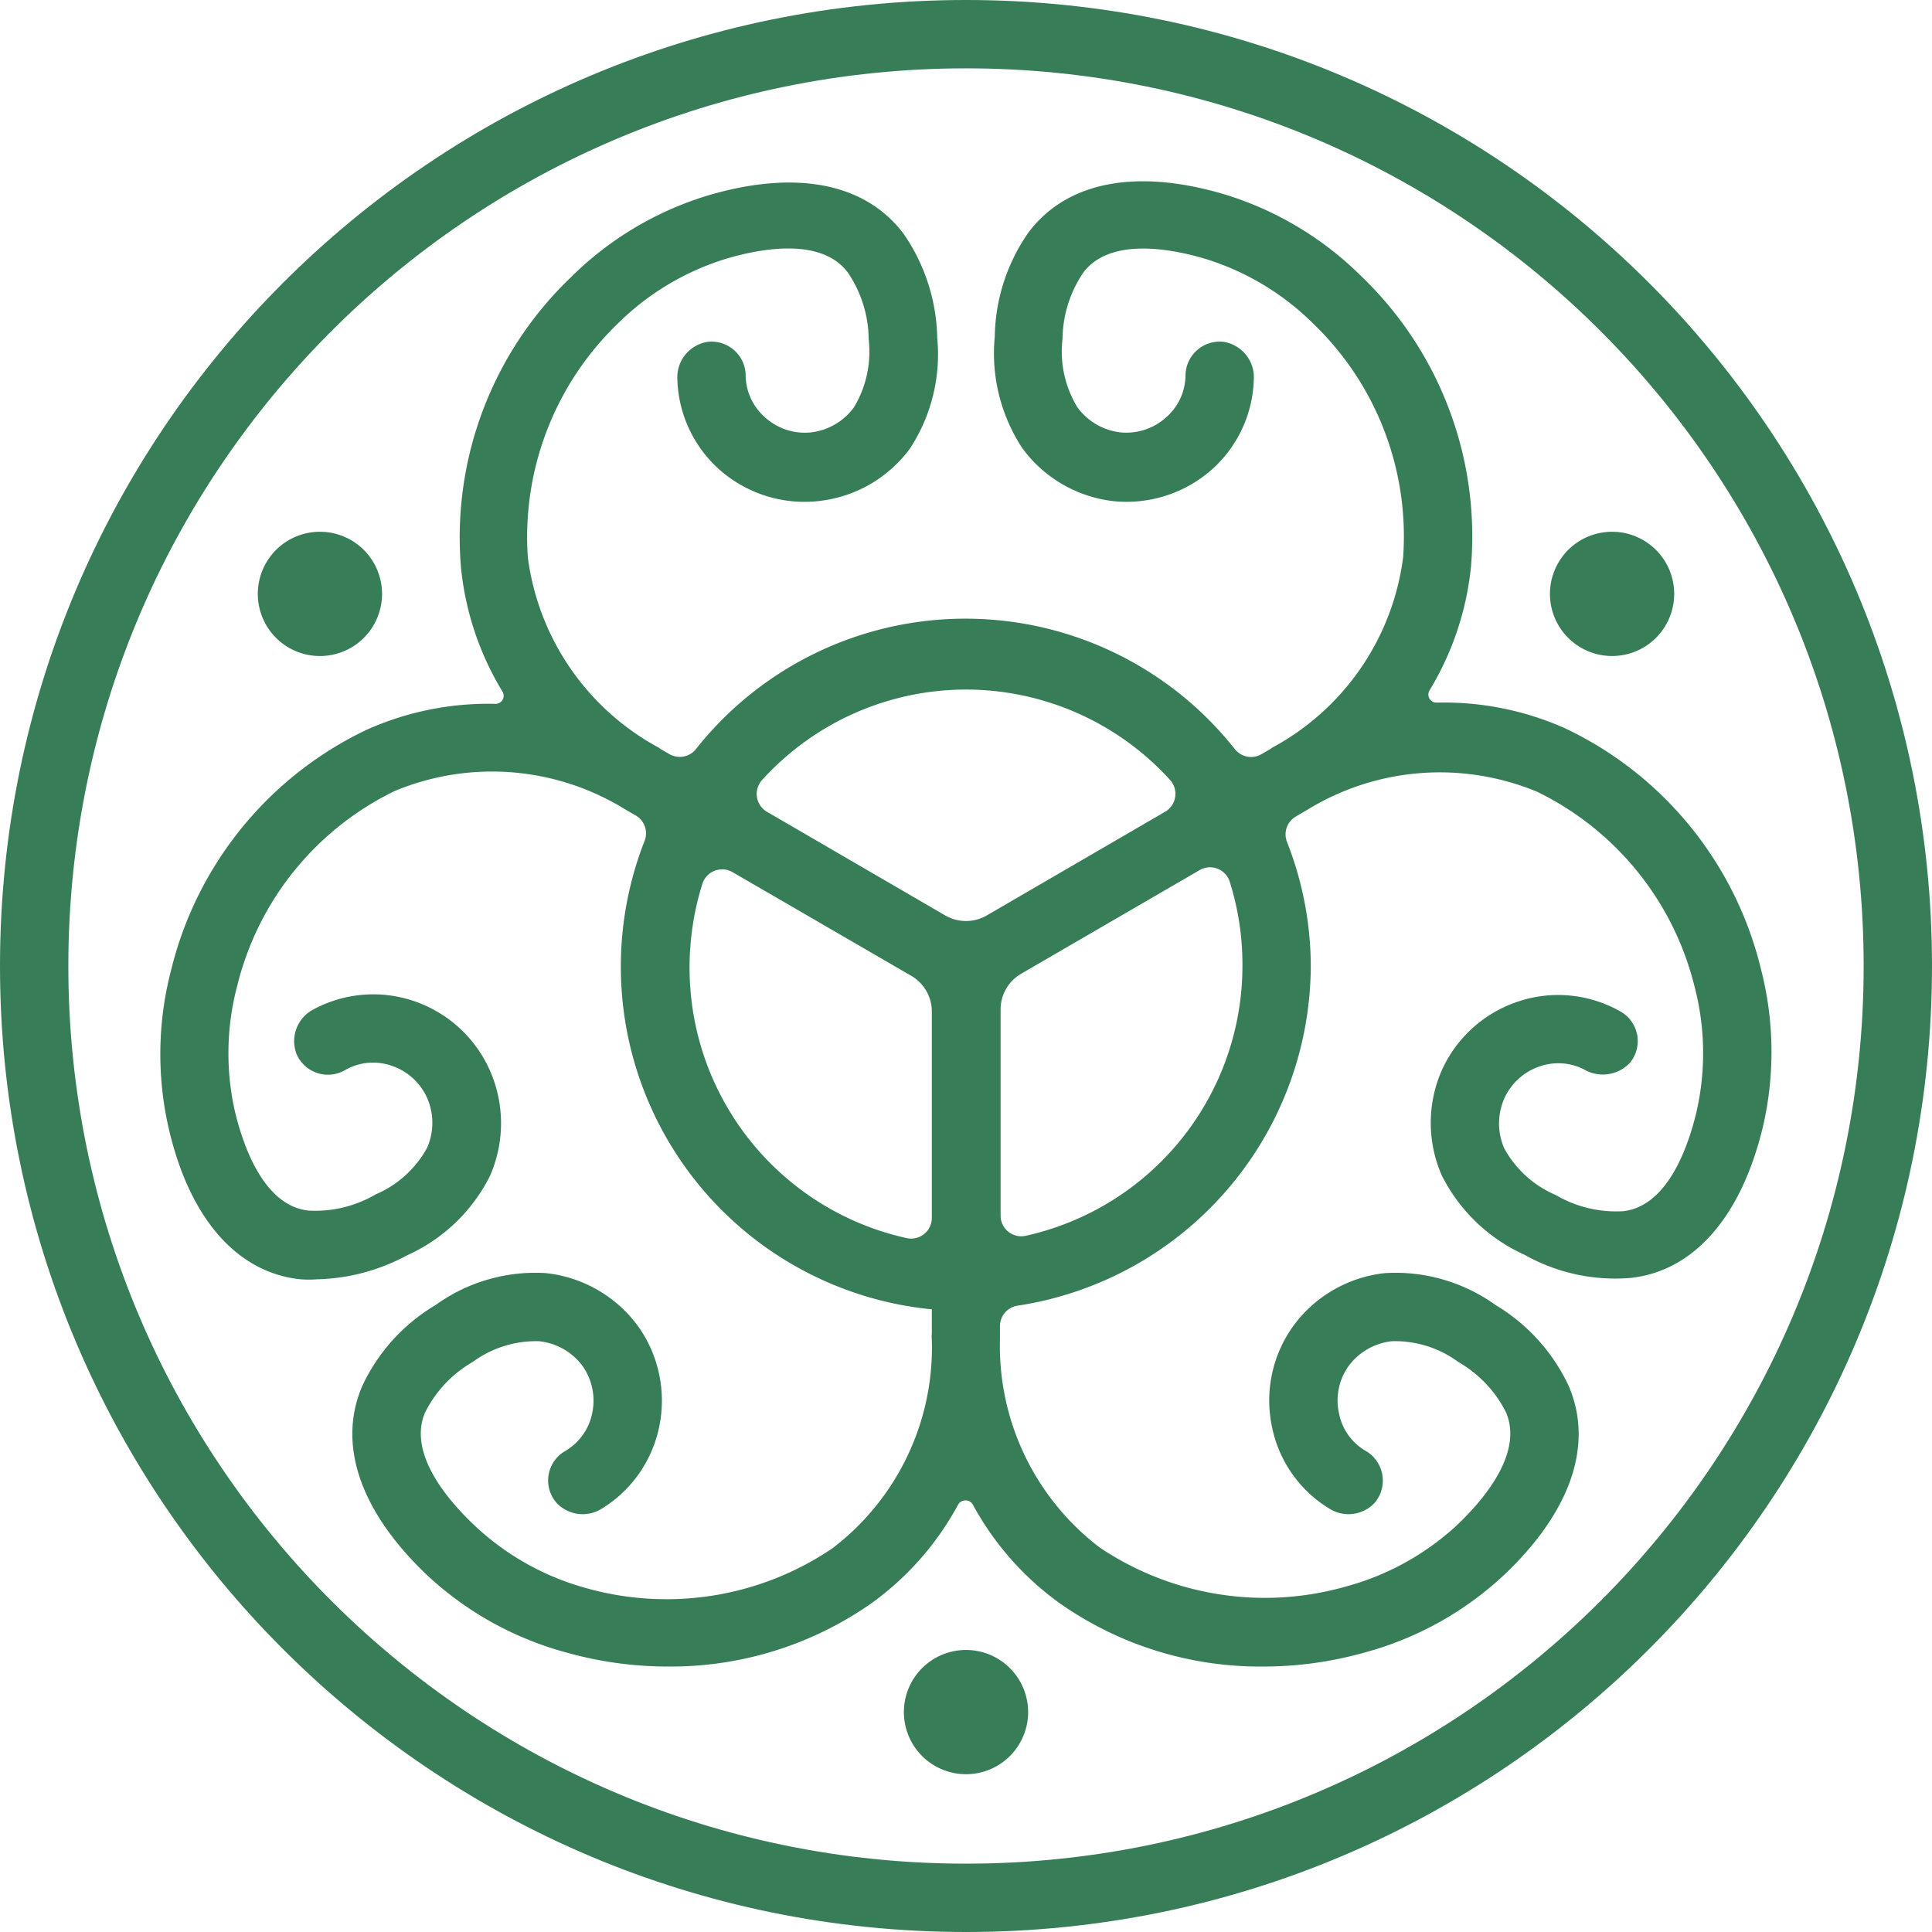 <svg xmlns="http://www.w3.org/2000/svg" width="256" height="256" fill="none"><path fill="#377D57" fill-rule="evenodd" d="M233.309 128.302a47.726 47.726 0 0 0-25.874-31.774 39.46 39.46 0 0 0-17.04-3.43 1.07 1.07 0 0 1-.746-.246l-.031-.028-.022-.02a1.094 1.094 0 0 1-.185-.234 1.075 1.075 0 0 1 .024-1.118 39.136 39.136 0 0 0 5.487-16.463 47.766 47.766 0 0 0-14.569-38.414 43.91 43.91 0 0 0-17.972-10.783c-11.799-3.54-21.1-1.729-26.149 5.076a24.699 24.699 0 0 0-4.418 13.72 22.882 22.882 0 0 0 3.622 14.761 17.396 17.396 0 0 0 12.073 7.052 17.069 17.069 0 0 0 13.143-4.253 16.63 16.63 0 0 0 5.488-11.99 4.749 4.749 0 0 0-3.979-4.857 4.523 4.523 0 0 0-4.54 2.357 4.537 4.537 0 0 0-.536 2.143 7.464 7.464 0 0 1-2.552 5.488 7.892 7.892 0 0 1-6.091 2.002 8.233 8.233 0 0 1-5.68-3.32 14.158 14.158 0 0 1-1.975-9.027 16.058 16.058 0 0 1 2.743-8.808c3.54-4.746 11.717-3.182 16.271-1.81a34.878 34.878 0 0 1 14.241 8.588 39.066 39.066 0 0 1 11.881 30.923 33.505 33.505 0 0 1-17.369 25.243l-.219.165-1.18.686a2.746 2.746 0 0 1-3.567-.714 45.521 45.521 0 0 0-71.34 0 2.743 2.743 0 0 1-3.54.714l-1.18-.686-.219-.165a33.56 33.56 0 0 1-17.368-25.243 39.264 39.264 0 0 1 11.88-30.923 34.96 34.96 0 0 1 14.268-8.589c4.555-1.371 12.732-2.963 16.271 1.811a15.962 15.962 0 0 1 2.744 8.808 14.318 14.318 0 0 1-1.948 9.027 9.131 9.131 0 0 1-.447.56 8.224 8.224 0 0 1-5.232 2.761 7.84 7.84 0 0 1-4.668-.957 7.841 7.841 0 0 1-1.451-1.046 7.469 7.469 0 0 1-2.552-5.488 4.527 4.527 0 0 0-5.076-4.5 4.747 4.747 0 0 0-3.979 4.856 16.659 16.659 0 0 0 5.488 11.99 17.007 17.007 0 0 0 13.143 4.254 17.345 17.345 0 0 0 12.155-6.915 22.774 22.774 0 0 0 3.65-14.734 25.06 25.06 0 0 0-4.418-13.72c-5.076-6.804-14.351-8.615-26.149-5.076A43.74 43.74 0 0 0 75.648 36.74a47.685 47.685 0 0 0-14.57 38.414 39.093 39.093 0 0 0 5.488 16.463 1.068 1.068 0 0 1-.394 1.52c-.173.094-.37.137-.566.126a39.426 39.426 0 0 0-17.012 3.43 47.822 47.822 0 0 0-25.902 31.774 44.148 44.148 0 0 0-.357 20.962c2.744 11.991 9.055 19.207 17.478 20.085.209.015.417.027.625.033l.24.006.25.002c.369 0 .739-.013 1.108-.041a26.294 26.294 0 0 0 11.908-3.182 22.642 22.642 0 0 0 10.975-10.509 17.32 17.32 0 0 0 0-13.967 16.982 16.982 0 0 0-10.261-9.273 16.741 16.741 0 0 0-13.143 1.179 4.745 4.745 0 0 0-2.223 5.899 4.532 4.532 0 0 0 2.73 2.512 4.531 4.531 0 0 0 3.69-.371 7.433 7.433 0 0 1 6.12-.604 7.903 7.903 0 0 1 4.774 4.308c.123.284.23.574.32.869l.05.164a8.225 8.225 0 0 1-.37 5.524 14.05 14.05 0 0 1-6.833 6.202 15.808 15.808 0 0 1-8.944 2.14c-5.9-.686-8.616-8.561-9.714-13.198a34.879 34.879 0 0 1 .33-16.628 39.013 39.013 0 0 1 20.853-25.765 33.54 33.54 0 0 1 30.512 2.415l1.426.823a2.74 2.74 0 0 1 1.222 1.498 2.747 2.747 0 0 1-.07 1.932 45.632 45.632 0 0 0 18.324 55.291 45.63 45.63 0 0 0 19.761 6.72v3.183a4.191 4.191 0 0 0 0 .823 33.456 33.456 0 0 1-13.17 27.658 39.208 39.208 0 0 1-32.762 5.24 35.058 35.058 0 0 1-14.624-8.231c-3.485-3.265-8.945-9.576-6.586-15.009a15.86 15.86 0 0 1 6.311-6.695 14.19 14.19 0 0 1 8.78-2.744 8.232 8.232 0 0 1 5.735 3.238 7.962 7.962 0 0 1 1.317 6.283 7.552 7.552 0 0 1-3.567 5.022 4.498 4.498 0 0 0-1.152 6.887 4.748 4.748 0 0 0 6.009.741 16.638 16.638 0 0 0 7.572-10.784 16.981 16.981 0 0 0-2.88-13.5 17.426 17.426 0 0 0-12.156-6.914 22.578 22.578 0 0 0-14.57 4.226 24.521 24.521 0 0 0-9.712 10.701c-3.375 7.792-.275 16.737 8.67 25.188a43.71 43.71 0 0 0 18.329 10.152 49.615 49.615 0 0 0 13.5 1.866 46.285 46.285 0 0 0 26.971-8.396 38.877 38.877 0 0 0 11.47-13.061.809.809 0 0 1 .05-.079l.029-.039.032-.041.035-.041a1.135 1.135 0 0 1 1.39-.211 1.112 1.112 0 0 1 .412.411 38.966 38.966 0 0 0 11.496 13.061 46.147 46.147 0 0 0 26.945 8.396 49.374 49.374 0 0 0 13.5-1.866 43.707 43.707 0 0 0 18.328-10.152c8.973-8.451 12.046-17.396 8.671-25.188a24.693 24.693 0 0 0-9.686-10.701 22.718 22.718 0 0 0-14.597-4.226 17.311 17.311 0 0 0-12.128 6.914 16.897 16.897 0 0 0-2.884 6.442 16.892 16.892 0 0 0 .003 7.058 16.478 16.478 0 0 0 7.573 10.784c.477.305 1.001.52 1.547.638.289.063.585.099.883.108a4.75 4.75 0 0 0 3.579-1.487 4.54 4.54 0 0 0 1.089-2.747 4.618 4.618 0 0 0-.058-.966 4.531 4.531 0 0 0-.739-1.83 4.548 4.548 0 0 0-1.444-1.344 7.22 7.22 0 0 1-1.532-1.172 5.498 5.498 0 0 1-.184-.19c-.06-.065-.12-.13-.179-.198a7.361 7.361 0 0 1-1.672-3.462 7.842 7.842 0 0 1 1.317-6.283 8.226 8.226 0 0 1 5.707-3.238 14.105 14.105 0 0 1 8.78 2.744 15.951 15.951 0 0 1 6.339 6.695c2.332 5.488-3.128 11.744-6.585 15.009a35.19 35.19 0 0 1-14.57 8.04 39.21 39.21 0 0 1-32.734-5.186 33.581 33.581 0 0 1-13.171-27.631v-1.646a2.75 2.75 0 0 1 1.534-2.486 2.73 2.73 0 0 1 .853-.258 45.71 45.71 0 0 0 38.798-44.916 45.211 45.211 0 0 0-3.128-16.464 2.765 2.765 0 0 1-.187-.69 2.744 2.744 0 0 1 .964-2.477l.055-.045.054-.041.066-.048.043-.029c.052-.035.104-.068.157-.1l1.455-.85a33.578 33.578 0 0 1 30.539-2.415 39.12 39.12 0 0 1 20.825 25.765 34.87 34.87 0 0 1 .275 16.6c-1.097 4.637-3.814 12.512-9.686 13.198a15.831 15.831 0 0 1-8.972-2.14 14.053 14.053 0 0 1-6.833-6.201 8.24 8.24 0 0 1 0-6.558 7.899 7.899 0 0 1 4.775-4.308 7.542 7.542 0 0 1 5.735.385 4.94 4.94 0 0 0 3.682.586l.161-.04a4.943 4.943 0 0 0 2.248-1.315 4.501 4.501 0 0 0-1.18-6.859 16.687 16.687 0 0 0-13.445-1.372 16.92 16.92 0 0 0-10.234 9.137 17.308 17.308 0 0 0 0 13.966 22.711 22.711 0 0 0 10.975 10.508 24.47 24.47 0 0 0 14.131 3.046c8.396-.96 14.625-8.231 17.451-20.085a43.911 43.911 0 0 0-.302-20.935ZM128 91.37a36.551 36.551 0 0 1 27.027 11.963 2.745 2.745 0 0 1-.686 4.253l-23.597 13.719a5.473 5.473 0 0 1-2.744.735 5.505 5.505 0 0 1-2.744-.735l-23.596-13.719a2.744 2.744 0 0 1-.659-4.253A36.493 36.493 0 0 1 128 91.37Zm-36.63 36.713c.01-3.724.583-7.424 1.701-10.976a2.753 2.753 0 0 1 .619-1.053 2.75 2.75 0 0 1 2.223-.852c.411.033.81.16 1.164.368l23.652 13.72a5.491 5.491 0 0 1 2.744 4.747v27.273a2.677 2.677 0 0 1-.015.369l-.011.079a2.763 2.763 0 0 1-.504 1.242 2.77 2.77 0 0 1-1.207.93 2.72 2.72 0 0 1-1.611.124 36.685 36.685 0 0 1-28.755-35.971Zm73.26 0a36.651 36.651 0 0 1-28.727 35.669 2.752 2.752 0 0 1-2.325-.567 2.732 2.732 0 0 1-.747-.974 2.726 2.726 0 0 1-.248-1.203v-27.246a5.475 5.475 0 0 1 2.744-4.747l23.624-13.719a2.733 2.733 0 0 1 2.381-.186 2.747 2.747 0 0 1 1.625 1.75 36.621 36.621 0 0 1 1.673 11.223Z" clip-rule="evenodd"/><path fill="#377D57" d="M42.393 70.462A8.23 8.23 0 0 0 34.32 80.3a8.23 8.23 0 0 0 14.917 2.967 8.234 8.234 0 0 0-1.024-10.394 8.232 8.232 0 0 0-5.82-2.41ZM213.609 70.462a8.227 8.227 0 0 0-7.605 5.082 8.228 8.228 0 0 0 1.784 8.97 8.229 8.229 0 0 0 8.971 1.785 8.235 8.235 0 0 0 5.081-7.605 8.231 8.231 0 0 0-8.231-8.232ZM123.427 220.017a8.23 8.23 0 1 1 9.148 13.686 8.23 8.23 0 0 1-9.148-13.686Z"/><path fill="#377D57" fill-rule="evenodd" d="M128 0C57.308 0 0 57.308 0 128c0 70.692 57.308 128 128 128 70.692 0 128-57.308 128-128C256 57.308 198.692 0 128 0ZM9.055 128C9.055 62.308 62.308 9.055 128 9.055S246.945 62.308 246.945 128 193.692 246.945 128 246.945 9.055 193.692 9.055 128Z" clip-rule="evenodd"/></svg>
